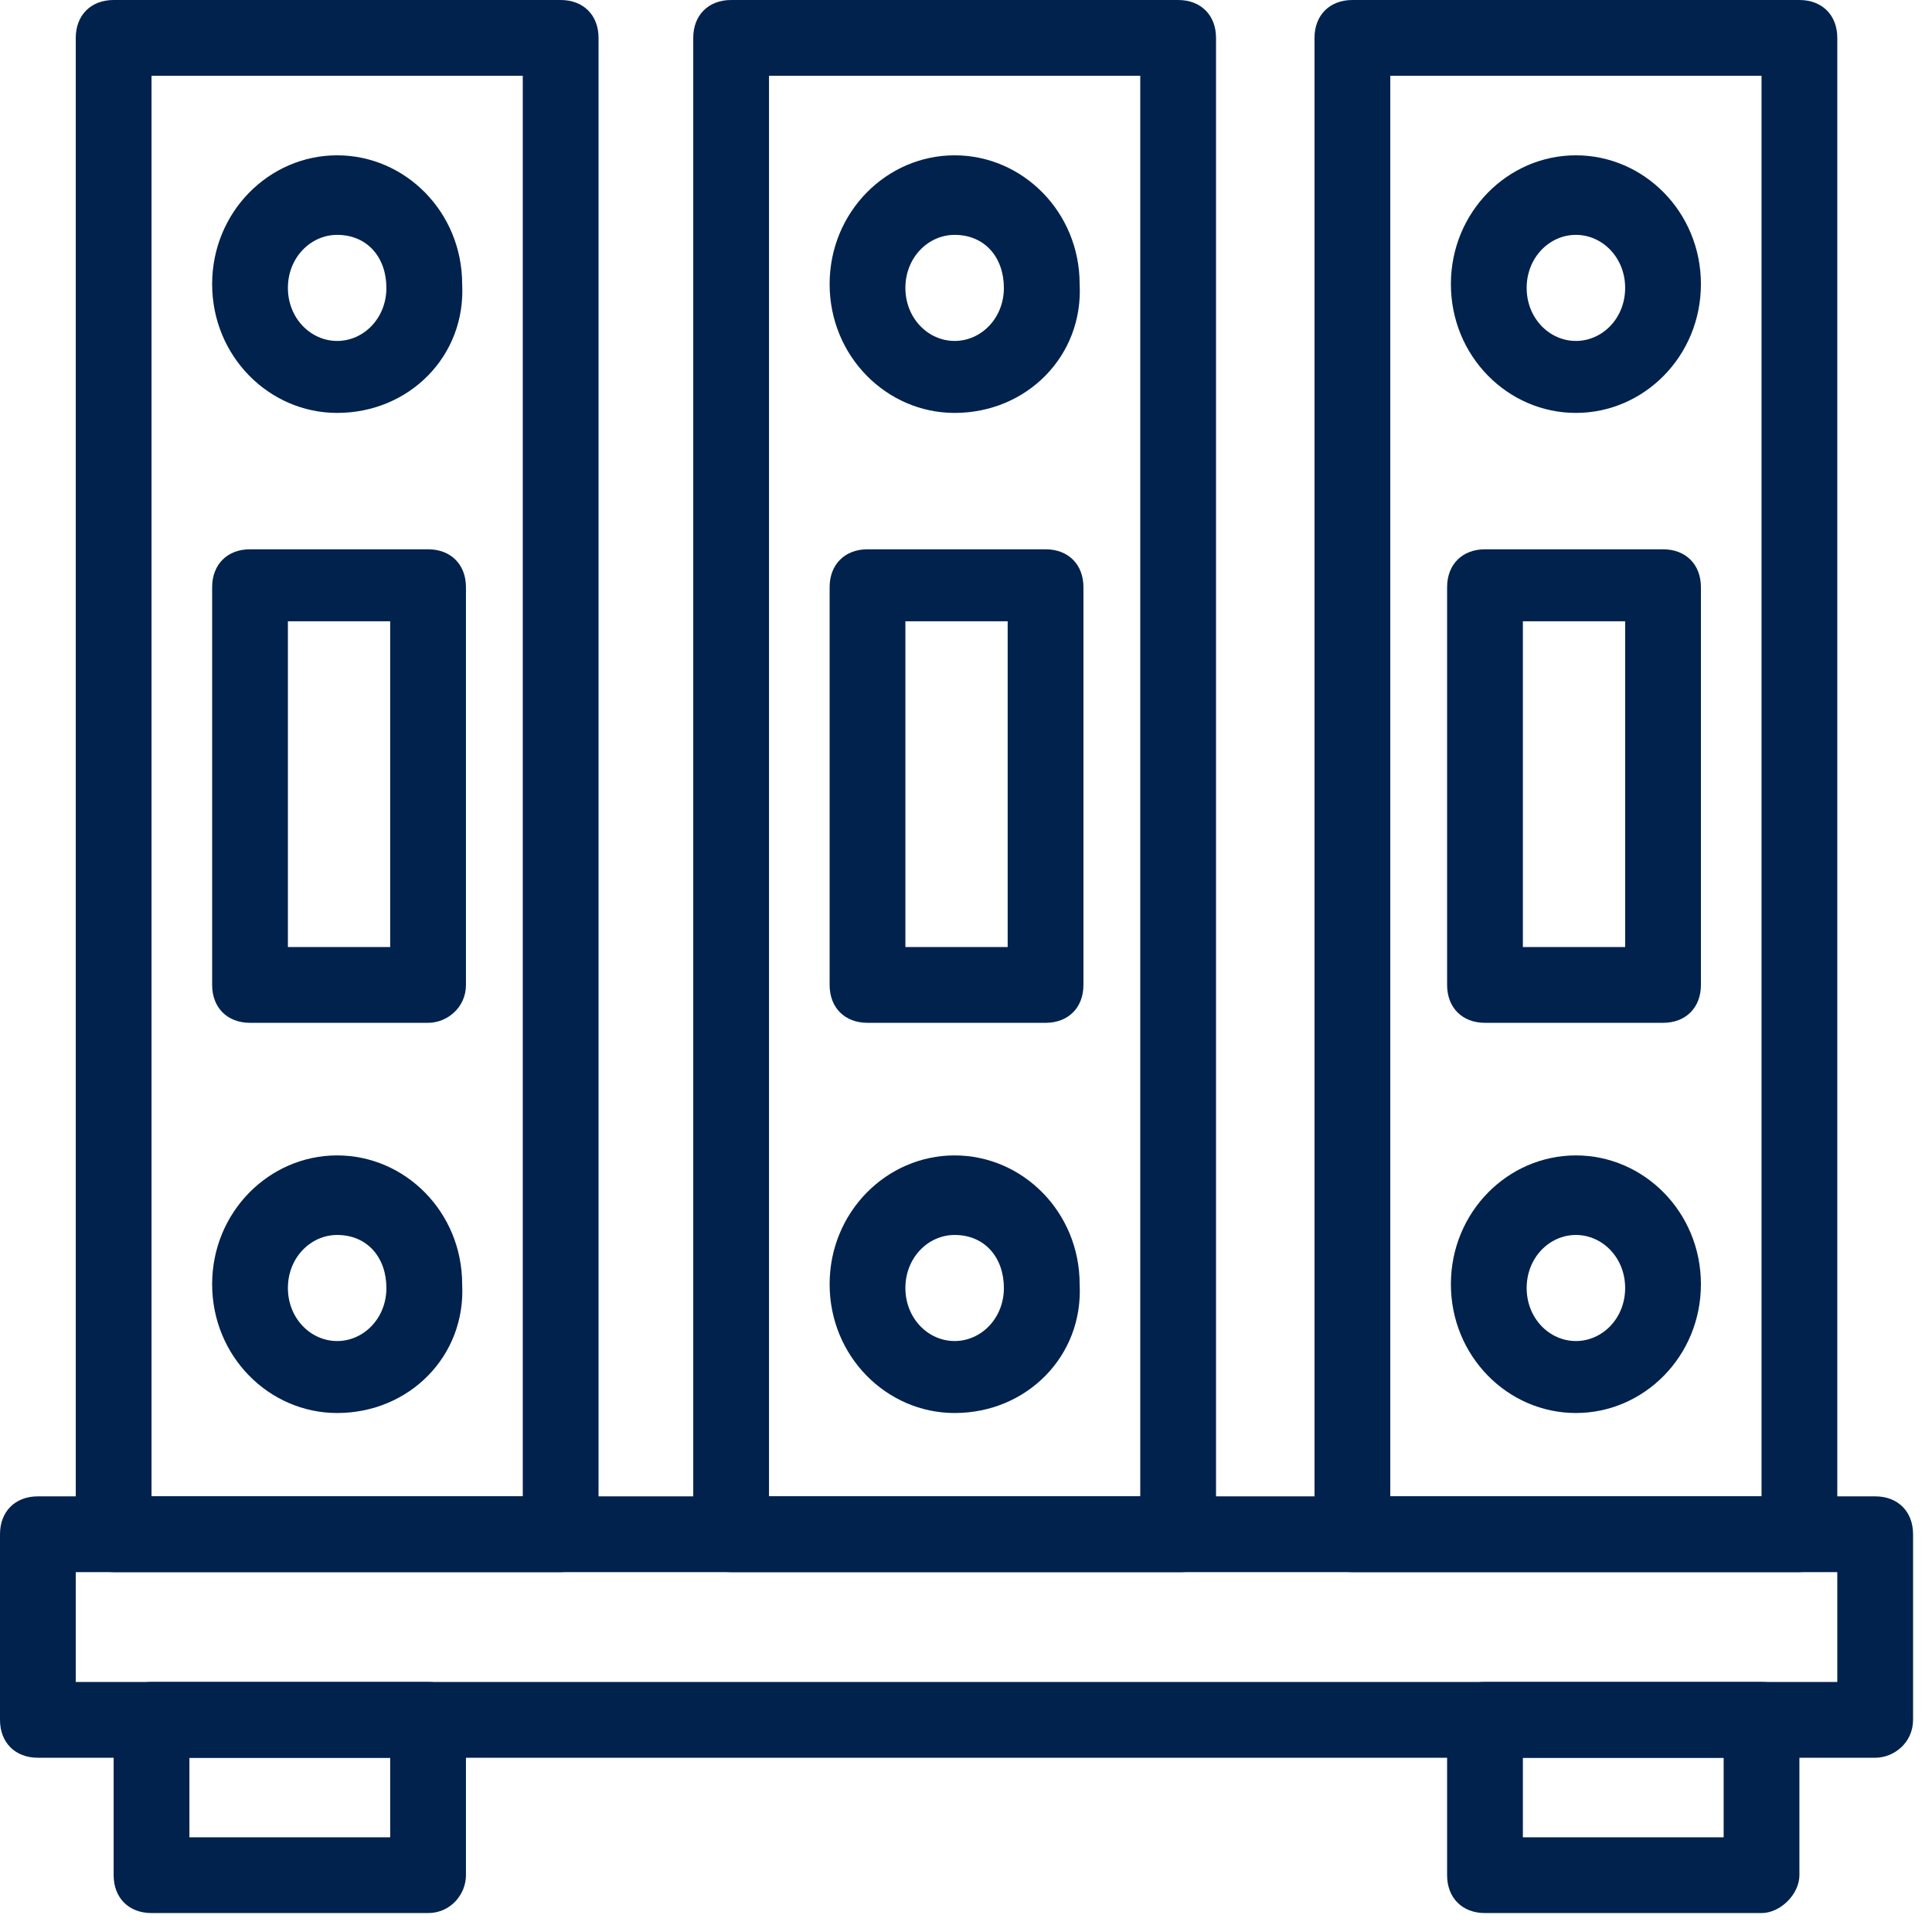 <?xml version="1.0" encoding="utf-8"?>
<!-- Generator: Adobe Illustrator 28.2.0, SVG Export Plug-In . SVG Version: 6.00 Build 0)  -->
<svg version="1.1" id="Layer_1" xmlns="http://www.w3.org/2000/svg" xmlns:xlink="http://www.w3.org/1999/xlink" x="0px" y="0px"
	 viewBox="0 0 51 51" style="enable-background:new 0 0 51 51;" xml:space="preserve">
<style type="text/css">
	.st0{fill:#00224D;}
</style>
<g>
	<path class="st0" d="M14.8,41.5H3c-0.6,0-1-0.4-1-1V1c0-0.6,0.4-1,1-1h11.8c0.6,0,1,0.4,1,1v39.5C15.8,41.1,15.4,41.5,14.8,41.5z
		 M4,39.5h9.8V2H4V39.5z"/>
</g>
<g>
	<path class="st0" d="M11.3,27H6.6c-0.6,0-1-0.4-1-1V15.5c0-0.6,0.4-1,1-1h4.7c0.6,0,1,0.4,1,1V26C12.3,26.6,11.8,27,11.3,27z
		 M7.6,25h2.7v-8.6H7.6V25z"/>
</g>
<g>
	<path class="st0" d="M8.9,10.9c-1.8,0-3.3-1.5-3.3-3.4c0-1.9,1.5-3.4,3.3-3.4c1.8,0,3.3,1.5,3.3,3.4C12.3,9.4,10.8,10.9,8.9,10.9z
		 M8.9,6.2c-0.7,0-1.3,0.6-1.3,1.4s0.6,1.4,1.3,1.4c0.7,0,1.3-0.6,1.3-1.4S9.7,6.2,8.9,6.2z"/>
</g>
<g>
	<path class="st0" d="M8.9,37.3c-1.8,0-3.3-1.5-3.3-3.4c0-1.9,1.5-3.4,3.3-3.4c1.8,0,3.3,1.5,3.3,3.4C12.3,35.8,10.8,37.3,8.9,37.3z
		 M8.9,32.6c-0.7,0-1.3,0.6-1.3,1.4s0.6,1.4,1.3,1.4c0.7,0,1.3-0.6,1.3-1.4S9.7,32.6,8.9,32.6z"/>
</g>
<g>
	<path class="st0" d="M31.2,41.5H19.3c-0.6,0-1-0.4-1-1V1c0-0.6,0.4-1,1-1h11.8c0.6,0,1,0.4,1,1v39.5C32.2,41.1,31.7,41.5,31.2,41.5
		z M20.3,39.5h9.8V2h-9.8V39.5z"/>
</g>
<g>
	<path class="st0" d="M27.6,27h-4.7c-0.6,0-1-0.4-1-1V15.5c0-0.6,0.4-1,1-1h4.7c0.6,0,1,0.4,1,1V26C28.6,26.6,28.2,27,27.6,27z
		 M23.9,25h2.7v-8.6h-2.7V25z"/>
</g>
<g>
	<path class="st0" d="M25.2,10.9c-1.8,0-3.3-1.5-3.3-3.4c0-1.9,1.5-3.4,3.3-3.4s3.3,1.5,3.3,3.4C28.6,9.4,27.1,10.9,25.2,10.9z
		 M25.2,6.2c-0.7,0-1.3,0.6-1.3,1.4s0.6,1.4,1.3,1.4s1.3-0.6,1.3-1.4S26,6.2,25.2,6.2z"/>
</g>
<g>
	<path class="st0" d="M25.2,37.3c-1.8,0-3.3-1.5-3.3-3.4c0-1.9,1.5-3.4,3.3-3.4s3.3,1.5,3.3,3.4C28.6,35.8,27.1,37.3,25.2,37.3z
		 M25.2,32.6c-0.7,0-1.3,0.6-1.3,1.4s0.6,1.4,1.3,1.4s1.3-0.6,1.3-1.4S26,32.6,25.2,32.6z"/>
</g>
<g>
	<path class="st0" d="M47.5,41.5H35.7c-0.6,0-1-0.4-1-1V1c0-0.6,0.4-1,1-1h11.8c0.6,0,1,0.4,1,1v39.5C48.5,41.1,48,41.5,47.5,41.5z
		 M36.7,39.5h9.8V2h-9.8V39.5z"/>
</g>
<g>
	<path class="st0" d="M41.6,10.9c-1.8,0-3.3-1.5-3.3-3.4c0-1.9,1.5-3.4,3.3-3.4s3.3,1.5,3.3,3.4C44.9,9.4,43.4,10.9,41.6,10.9z
		 M41.6,6.2c-0.7,0-1.3,0.6-1.3,1.4s0.6,1.4,1.3,1.4s1.3-0.6,1.3-1.4S42.3,6.2,41.6,6.2z"/>
</g>
<g>
	<path class="st0" d="M41.6,37.3c-1.8,0-3.3-1.5-3.3-3.4c0-1.9,1.5-3.4,3.3-3.4s3.3,1.5,3.3,3.4C44.9,35.8,43.4,37.3,41.6,37.3z
		 M41.6,32.6c-0.7,0-1.3,0.6-1.3,1.4s0.6,1.4,1.3,1.4s1.3-0.6,1.3-1.4S42.3,32.6,41.6,32.6z"/>
</g>
<g>
	<path class="st0" d="M43.9,27h-4.7c-0.6,0-1-0.4-1-1V15.5c0-0.6,0.4-1,1-1h4.7c0.6,0,1,0.4,1,1V26C44.9,26.6,44.5,27,43.9,27z
		 M40.2,25h2.7v-8.6h-2.7V25z"/>
</g>
<g>
	<path class="st0" d="M49.5,46.4H1c-0.6,0-1-0.4-1-1v-4.9c0-0.6,0.4-1,1-1h48.5c0.6,0,1,0.4,1,1v4.9C50.5,46,50,46.4,49.5,46.4z
		 M2,44.4h46.5v-2.9H2V44.4z"/>
</g>
<g>
	<path class="st0" d="M11.3,50.5H4c-0.6,0-1-0.4-1-1v-4.1c0-0.6,0.4-1,1-1h7.3c0.6,0,1,0.4,1,1v4.1C12.3,50,11.9,50.5,11.3,50.5z
		 M5,48.5h5.3v-2.1H5V48.5z"/>
</g>
<g>
	<path class="st0" d="M46.5,50.5h-7.3c-0.6,0-1-0.4-1-1v-4.1c0-0.6,0.4-1,1-1h7.3c0.6,0,1,0.4,1,1v4.1C47.5,50,47,50.5,46.5,50.5z
		 M40.2,48.5h5.3v-2.1h-5.3V48.5z"/>
</g>
</svg>
